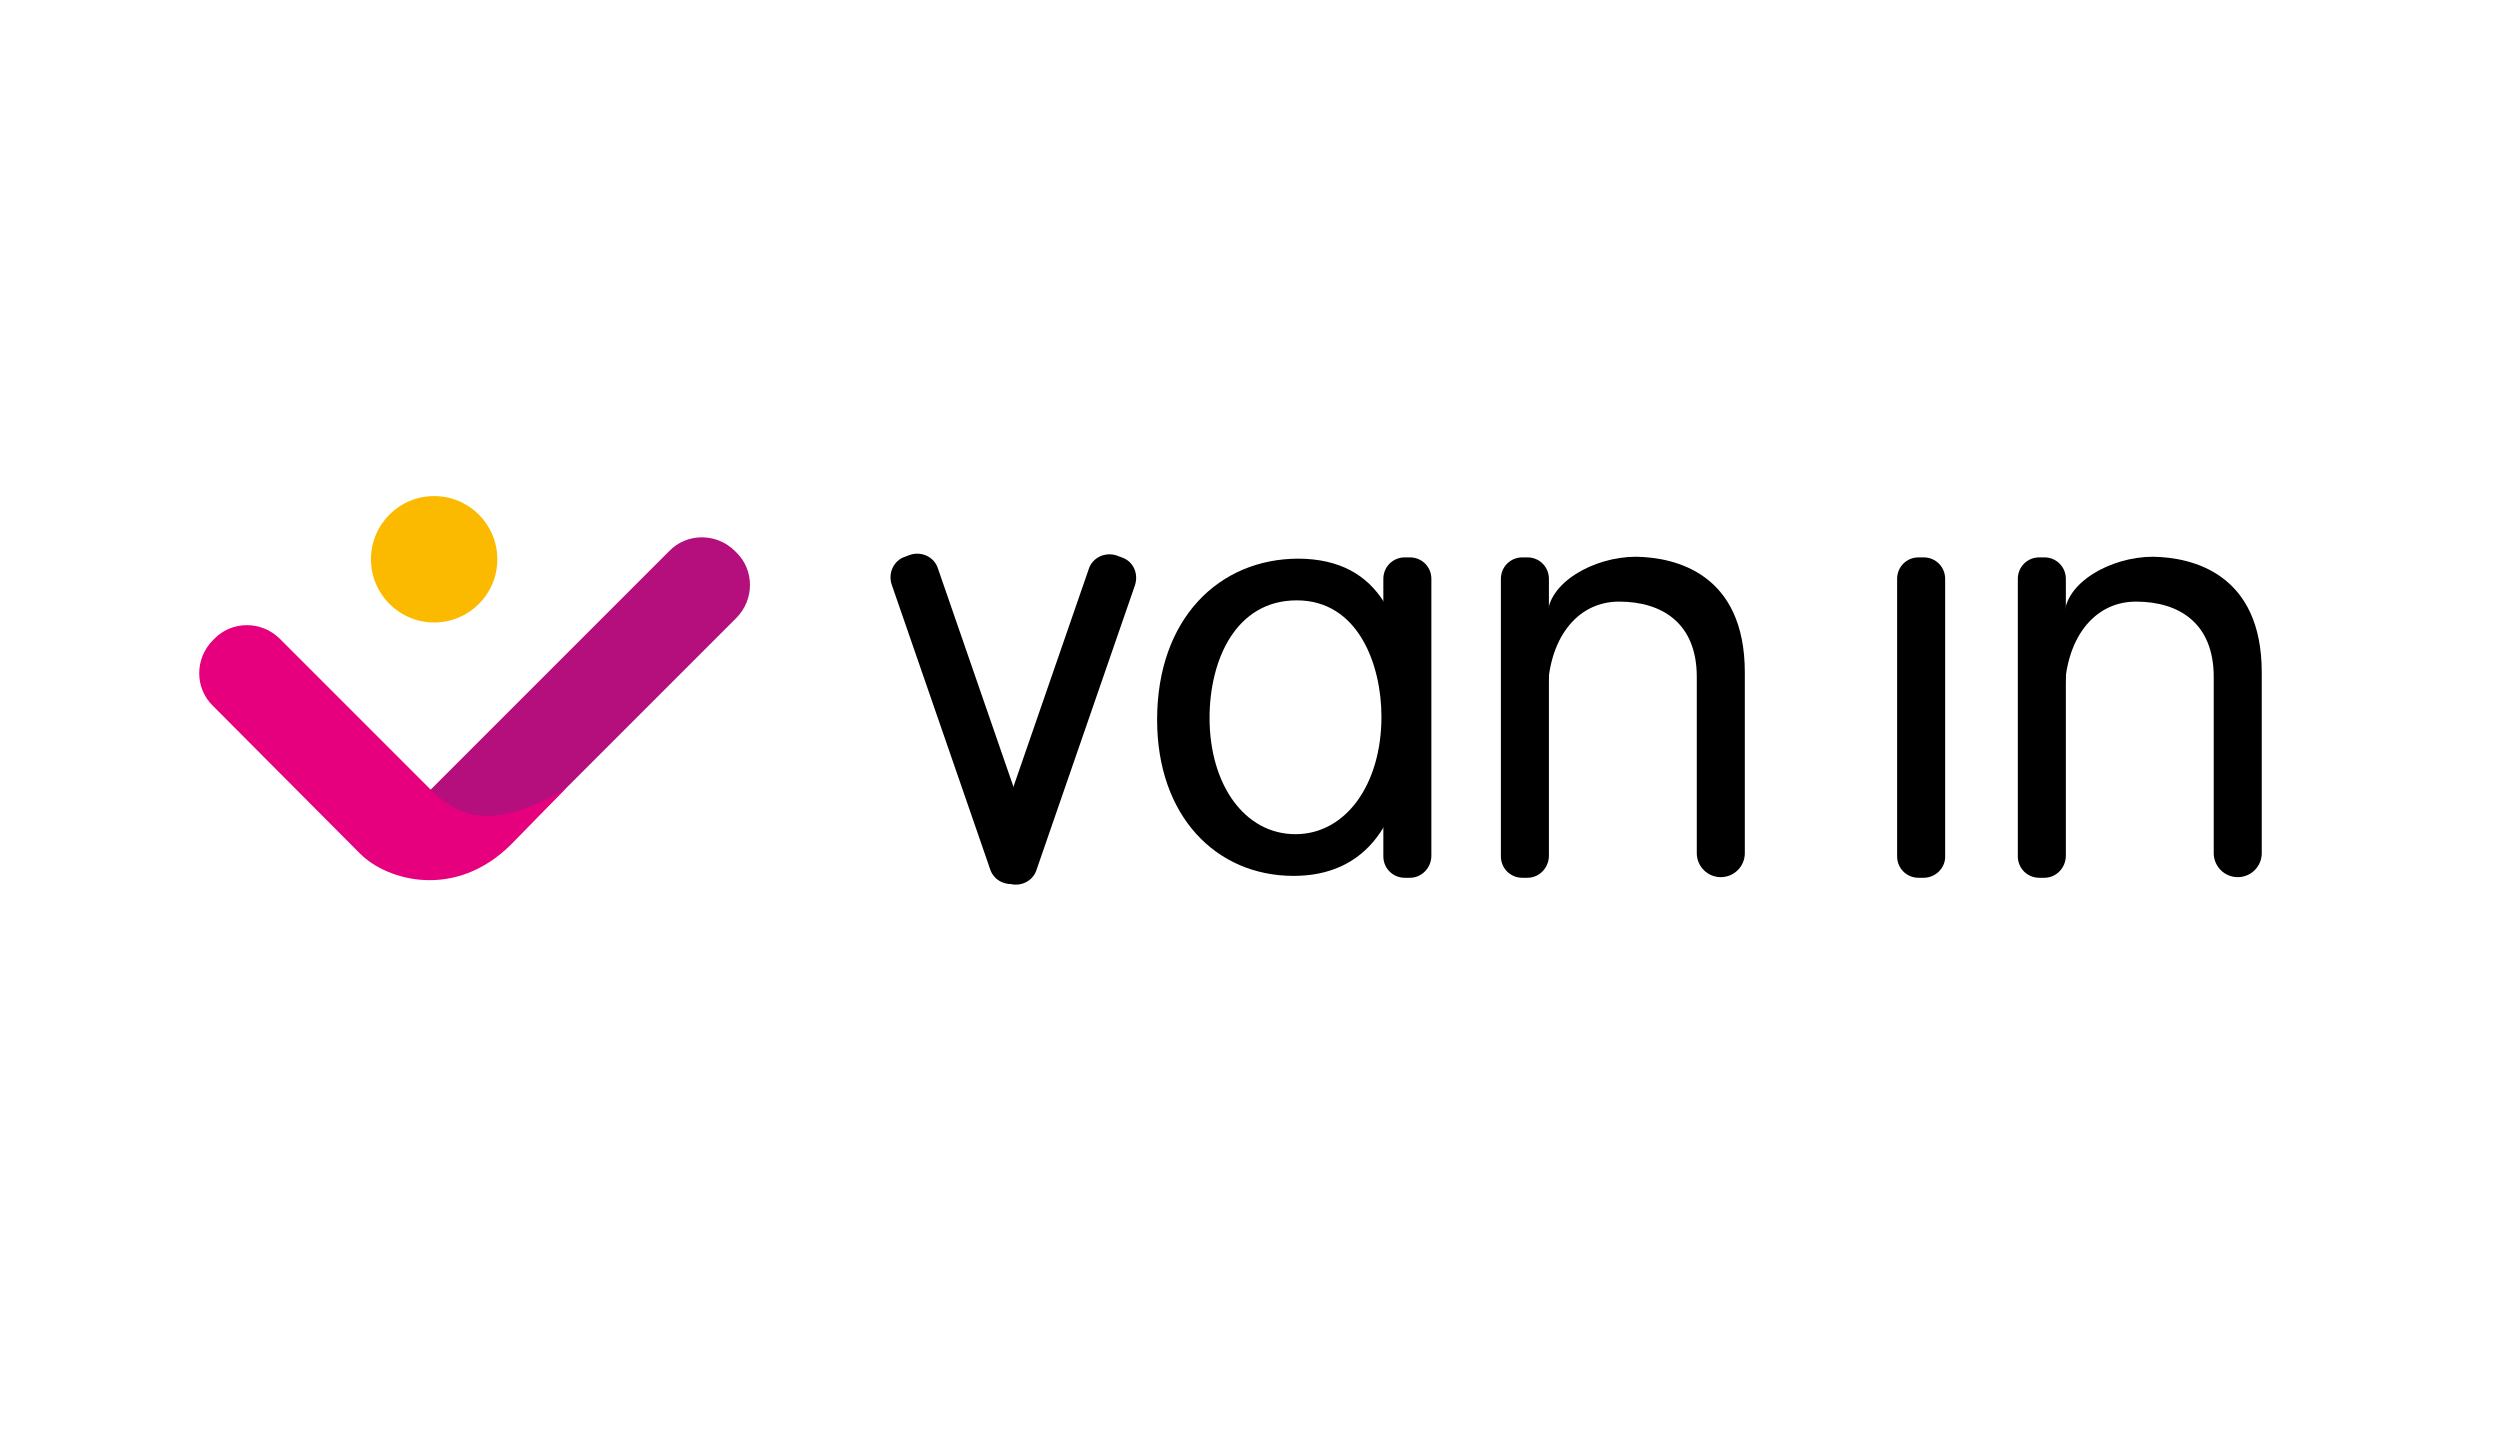 <?xml version="1.0" encoding="utf-8"?>
<!-- Generator: Adobe Illustrator 22.0.1, SVG Export Plug-In . SVG Version: 6.00 Build 0)  -->
<svg version="1.1" id="VAN_IN" xmlns="http://www.w3.org/2000/svg" xmlns:xlink="http://www.w3.org/1999/xlink" x="0px" y="0px"
	 viewBox="0 0 395.6 228.4" style="enable-background:new 0 0 395.6 228.4;" xml:space="preserve">
<g>
	<g>
		<path d="M161.9,139.4l-0.8,0.3c-1.8,0.6-3.8-0.3-4.4-2.1l-15.6-45.1c-0.6-1.8,0.3-3.8,2.1-4.4l0.8-0.3c1.8-0.6,3.8,0.3,4.4,2.1
			l15.6,45.1C164.7,136.8,163.7,138.8,161.9,139.4z"/>
		<path d="M177.5,88.2l-0.8-0.3c-1.8-0.6-3.8,0.3-4.4,2.1l-15.6,45.1c-0.6,1.8,0.3,3.8,2.1,4.4l0.8,0.3c1.8,0.6,3.8-0.3,4.4-2.1
			l15.6-45.1C180.2,90.7,179.3,88.8,177.5,88.2z"/>
	</g>
	<g>
		<path d="M241.7,138.9h-0.8c-1.9,0-3.4-1.5-3.4-3.4V91.6c0-1.9,1.5-3.4,3.4-3.4h0.8c1.9,0,3.4,1.5,3.4,3.4v43.8
			C245.1,137.3,243.6,138.9,241.7,138.9z"/>
		<path d="M276.1,106.4V135c0,2.1-1.7,3.8-3.8,3.8l0,0c-2.1,0-3.8-1.7-3.8-3.8v-27.9c0-8.5-5.5-11.9-12.3-11.9
			c-6.8,0-11.3,6.1-11.3,14.8c0,0,0-5.3,0-12.6c0-5.1,7.2-9.3,14-9.3C265.2,88.2,276.1,90.8,276.1,106.4z"/>
	</g>
	<g>
		<path d="M323.5,138.9h-0.8c-1.9,0-3.4-1.5-3.4-3.4V91.6c0-1.9,1.5-3.4,3.4-3.4h0.8c1.9,0,3.4,1.5,3.4,3.4v43.8
			C326.9,137.3,325.4,138.9,323.5,138.9z"/>
		<path d="M357.9,106.4V135c0,2.1-1.7,3.8-3.8,3.8l0,0c-2.1,0-3.8-1.7-3.8-3.8v-27.9c0-8.5-5.5-11.9-12.3-11.9
			c-6.8,0-11.3,6.1-11.3,14.8c0,0,0-5.3,0-12.6c0-5.1,7.2-9.3,14-9.3C347,88.2,357.9,90.8,357.9,106.4z"/>
	</g>
	<path d="M304.4,138.9h-0.8c-1.9,0-3.4-1.5-3.4-3.4V91.6c0-1.9,1.5-3.4,3.4-3.4h0.8c1.9,0,3.4,1.5,3.4,3.4v43.8
		C307.9,137.3,306.3,138.9,304.4,138.9z"/>
	<g>
		<path d="M223.1,138.9h-0.8c-1.9,0-3.4-1.5-3.4-3.4V91.6c0-1.9,1.5-3.4,3.4-3.4h0.8c1.9,0,3.4,1.5,3.4,3.4v43.8
			C226.5,137.3,225,138.9,223.1,138.9z"/>
		<g>
			<path d="M222.8,113.1c0,17.7-7.1,25.5-18.1,25.5c-12.3,0-21.6-9.5-21.6-24.7c0-16,9.8-25.5,22.4-25.5
				C218.5,88.5,222.8,98.5,222.8,113.1z M191.4,113.6c0,10.5,5.5,18.4,13.6,18.4c7.9,0,13.6-7.8,13.6-18.6c0-8.1-3.6-18.4-13.4-18.4
				C195.5,95,191.4,104.5,191.4,113.6z"/>
		</g>
	</g>
	<g>
		<path style="fill:#B50E7D;" d="M80,134.3l36.5-36.5c2.9-2.9,2.9-7.6,0-10.4l-0.2-0.2c-2.9-2.9-7.6-2.9-10.4,0l-39.4,39.4
			c-2.9,2.9,0.1,4.6,2.9,7.5l0.2,0.2C72.4,137.2,77.1,137.2,80,134.3z"/>
		<path style="fill:#E6007E;" d="M33.7,111.7L57,135.1c4.3,4.3,15.1,7.3,23.9-1.5l8.6-8.8c-12.4,7.4-17.7,3.8-21.6-0.1l-23.6-23.6
			c-2.9-2.9-7.6-2.9-10.4,0l-0.2,0.2C30.8,104.2,30.8,108.9,33.7,111.7z"/>
	</g>
	<circle style="fill:#FBBA00;" cx="68.7" cy="88.5" r="10"/>
</g>
</svg>
